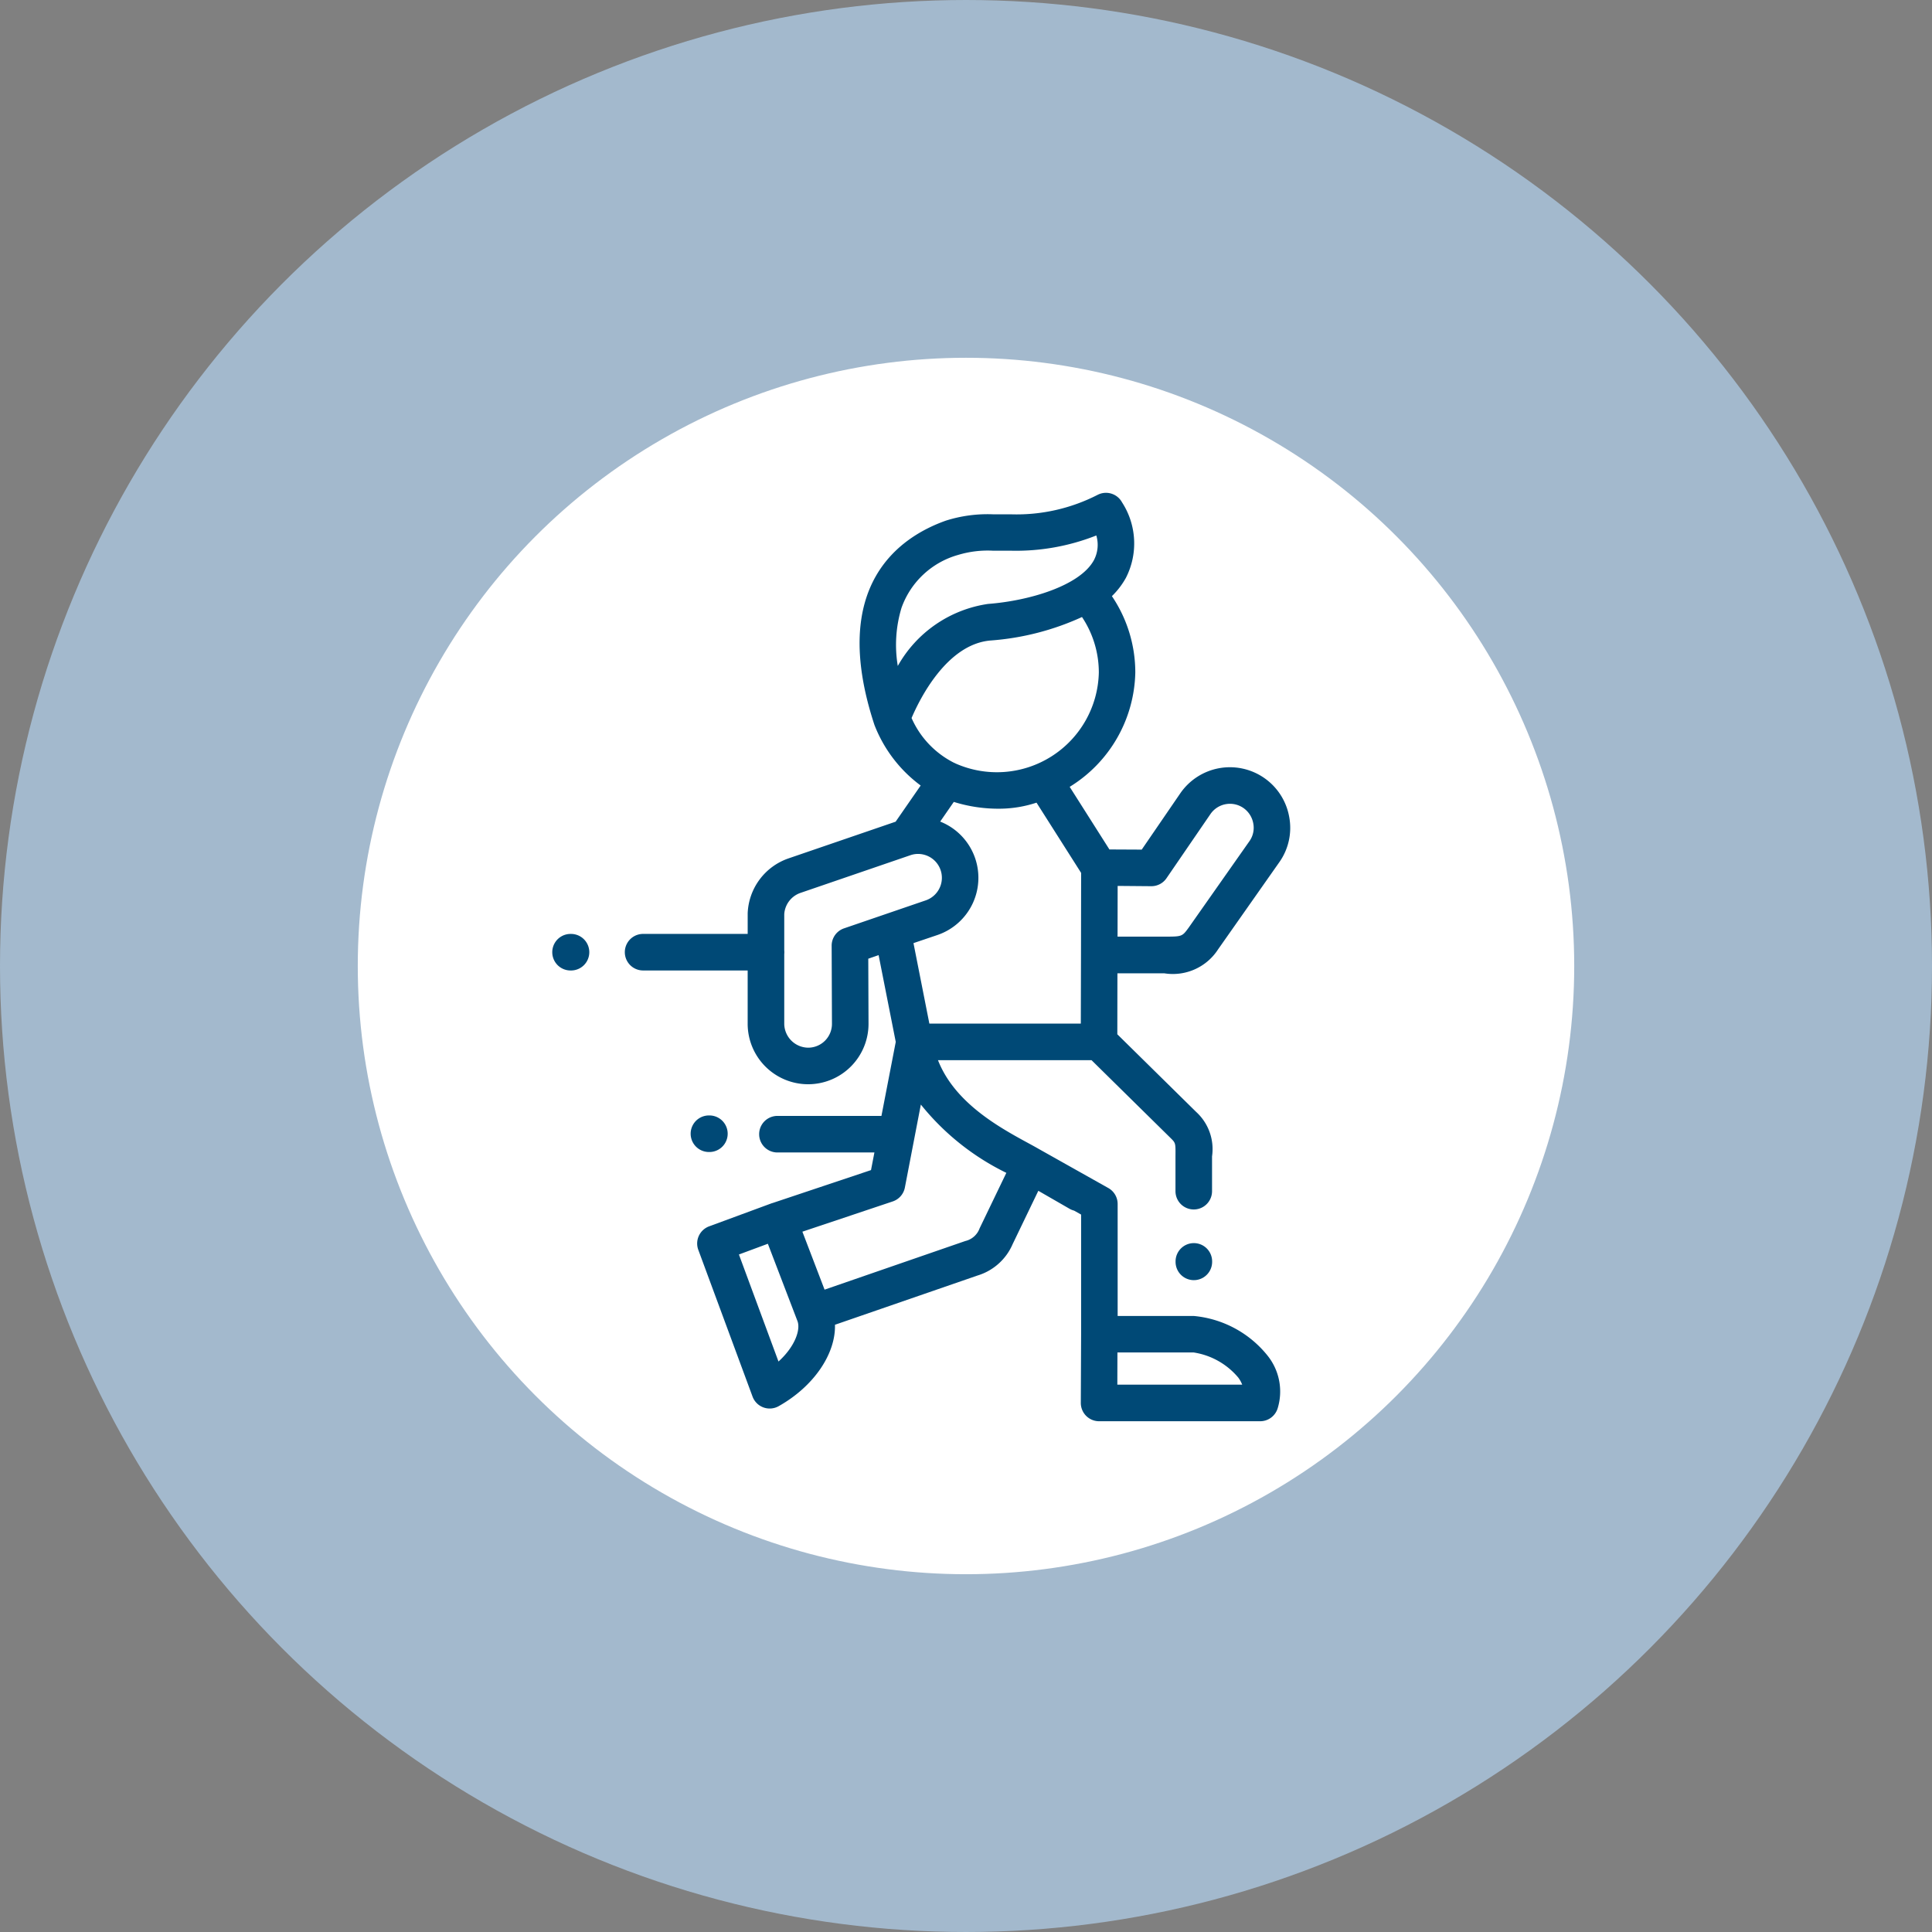 <svg xmlns="http://www.w3.org/2000/svg" width="108" height="108" viewBox="0 0 108 108">
  <rect x="0" y="0" width="108" height="108" fill="#808080" stroke="none"/>
  <g id="course" transform="translate(-946 -1827.5)">
    <circle id="Ellipse_5" data-name="Ellipse 5" cx="44" cy="44" r="44" transform="translate(956 1837.5)" fill="#fff" stroke="#a3b9cd" stroke-width="20"/>
    <g id="jogging" transform="translate(924.372 1855.05)">
      <path id="Tracé_1433" data-name="Tracé 1433" d="M124.319,46.014h-4.26l0-6.261a1.022,1.022,0,0,0-.522-.892l-3.858-2.168h0c-.188-.108-.4-.225-.628-.348-1.585-.864-4.1-2.233-5.035-4.63H118.6l4.414,4.347c.285.281.285.281.278,1.01,0,.112,0,.233,0,.366v1.6a1.022,1.022,0,1,0,2.044,0v-1.6c0-.125,0-.24,0-.346a2.813,2.813,0,0,0-.889-2.486l-4.406-4.339.006-3.408,2.622,0a3.008,3.008,0,0,0,3.014-1.354l.01-.013,3.411-4.855a3.321,3.321,0,0,0,.547-2.511,3.367,3.367,0,0,0-6.093-1.325l-2.153,3.143-1.806-.009-2.221-3.5a7.685,7.685,0,0,0,3.668-6.386,7.619,7.619,0,0,0-1.308-4.274,4.406,4.406,0,0,0,.784-1.025,4.222,4.222,0,0,0-.215-4.214,1.022,1.022,0,0,0-1.357-.429A9.937,9.937,0,0,1,114.066,1.2l-.5,0-.481,0a7.7,7.7,0,0,0-2.632.355c-2.584.918-6.538,3.615-4.006,11.368v0l.005.017c.009.027.018.052.029.078h0a7.647,7.647,0,0,0,2.567,3.343l-1.4,2.022-6,2.056A3.385,3.385,0,0,0,99.378,23.5c0,.012,0,.024,0,.036v1.12H93.532a1.022,1.022,0,1,0,0,2.044h5.845v2.991a3.382,3.382,0,0,0,3.388,3.369h.015a3.377,3.377,0,0,0,3.353-3.393l-.014-3.625.578-.2.958,4.851-.8,4.137h-5.814a1.022,1.022,0,0,0,0,2.044h5.421l-.19.985-5.5,1.84-.015.006-.014,0-3.525,1.3a1.022,1.022,0,0,0-.6,1.313L99.65,50.52a1.022,1.022,0,0,0,1.46.536c1.98-1.113,3.193-2.937,3.147-4.551l7.96-2.75A3.12,3.12,0,0,0,114.188,42l1.437-2.984,1.752,1.009a1.027,1.027,0,0,0,.248.1l.392.22,0,6.682h0L118,50.873a1.022,1.022,0,0,0,1.022,1.025h9.005a1.022,1.022,0,0,0,.978-.725,3.209,3.209,0,0,0-.558-2.933A5.98,5.98,0,0,0,124.319,46.014Zm-2.378-24.025a1.023,1.023,0,0,0,.848-.444l2.459-3.59a1.323,1.323,0,0,1,1.837-.341,1.337,1.337,0,0,1,.557.872,1.29,1.29,0,0,1-.208.975l-3.406,4.847c-.365.5-.369.5-1.359.5l-2.615,0,.005-2.835ZM119.007,10.05A5.7,5.7,0,0,1,111,15.13c-.029-.016-.059-.03-.09-.042a5.1,5.1,0,0,1-2.371-2.5c.455-1.066,1.979-4.147,4.436-4.335a14.868,14.868,0,0,0,5.091-1.311A5.578,5.578,0,0,1,119.007,10.05ZM107.978,6.425a4.713,4.713,0,0,1,3.162-2.954,5.725,5.725,0,0,1,1.947-.237l.464,0,.516,0a12.207,12.207,0,0,0,4.8-.851,1.84,1.84,0,0,1-.136,1.383c-.781,1.429-3.614,2.269-5.917,2.444a6.932,6.932,0,0,0-5.045,3.468A7.135,7.135,0,0,1,107.978,6.425Zm-3.215,17.921a1.022,1.022,0,0,0-.691.971l.017,4.359a1.331,1.331,0,0,1-1.318,1.34h-.006a1.352,1.352,0,0,1-1.343-1.324V25.786a1.009,1.009,0,0,0,0-.214V23.558a1.348,1.348,0,0,1,.894-1.19l6.164-2.113a1.3,1.3,0,0,1,.42-.07,1.334,1.334,0,0,1,.435,2.595Zm5.233.368a3.379,3.379,0,0,0,.143-6.337l.761-1.1a8.347,8.347,0,0,0,2.569.38,6.7,6.7,0,0,0,2.055-.338l2.494,3.927-.008,4.589h0L118,29.671h-8.466l-.888-4.5ZM101.1,48.56l-2.212-5.983,1.618-.6,1.654,4.319C102.345,46.77,102.032,47.715,101.1,48.56Zm11.242-7.443a1.12,1.12,0,0,1-.8.707l-7.866,2.718-1.24-3.24,5.05-1.691a1.022,1.022,0,0,0,.679-.776l.893-4.64a13.982,13.982,0,0,0,4.779,3.818Zm7.7,8.737.005-1.8h4.263a4.057,4.057,0,0,1,2.489,1.4,1.649,1.649,0,0,1,.223.4Z" transform="translate(-35.954)" fill="#004976"/>
      <path id="Tracé_1434" data-name="Tracé 1434" d="M129.863,345.4a1.022,1.022,0,0,0,0-2.044h-.026a1.022,1.022,0,0,0,0,2.044Z" transform="translate(-68.579 -308.552)" fill="#004976"/>
      <path id="Tracé_1435" data-name="Tracé 1435" d="M53.548,243.247h-.026a1.022,1.022,0,0,0,0,2.044h.026a1.022,1.022,0,0,0,0-2.044Z" transform="translate(0 -218.59)" fill="#004976"/>
      <path id="Tracé_1436" data-name="Tracé 1436" d="M397.259,413.76a1.022,1.022,0,0,0-1.022,1.022v.026a1.022,1.022,0,0,0,2.044,0v-.026A1.022,1.022,0,0,0,397.259,413.76Z" transform="translate(-308.894 -371.819)" fill="#004976"/>
    </g>
  </g>
</svg>
